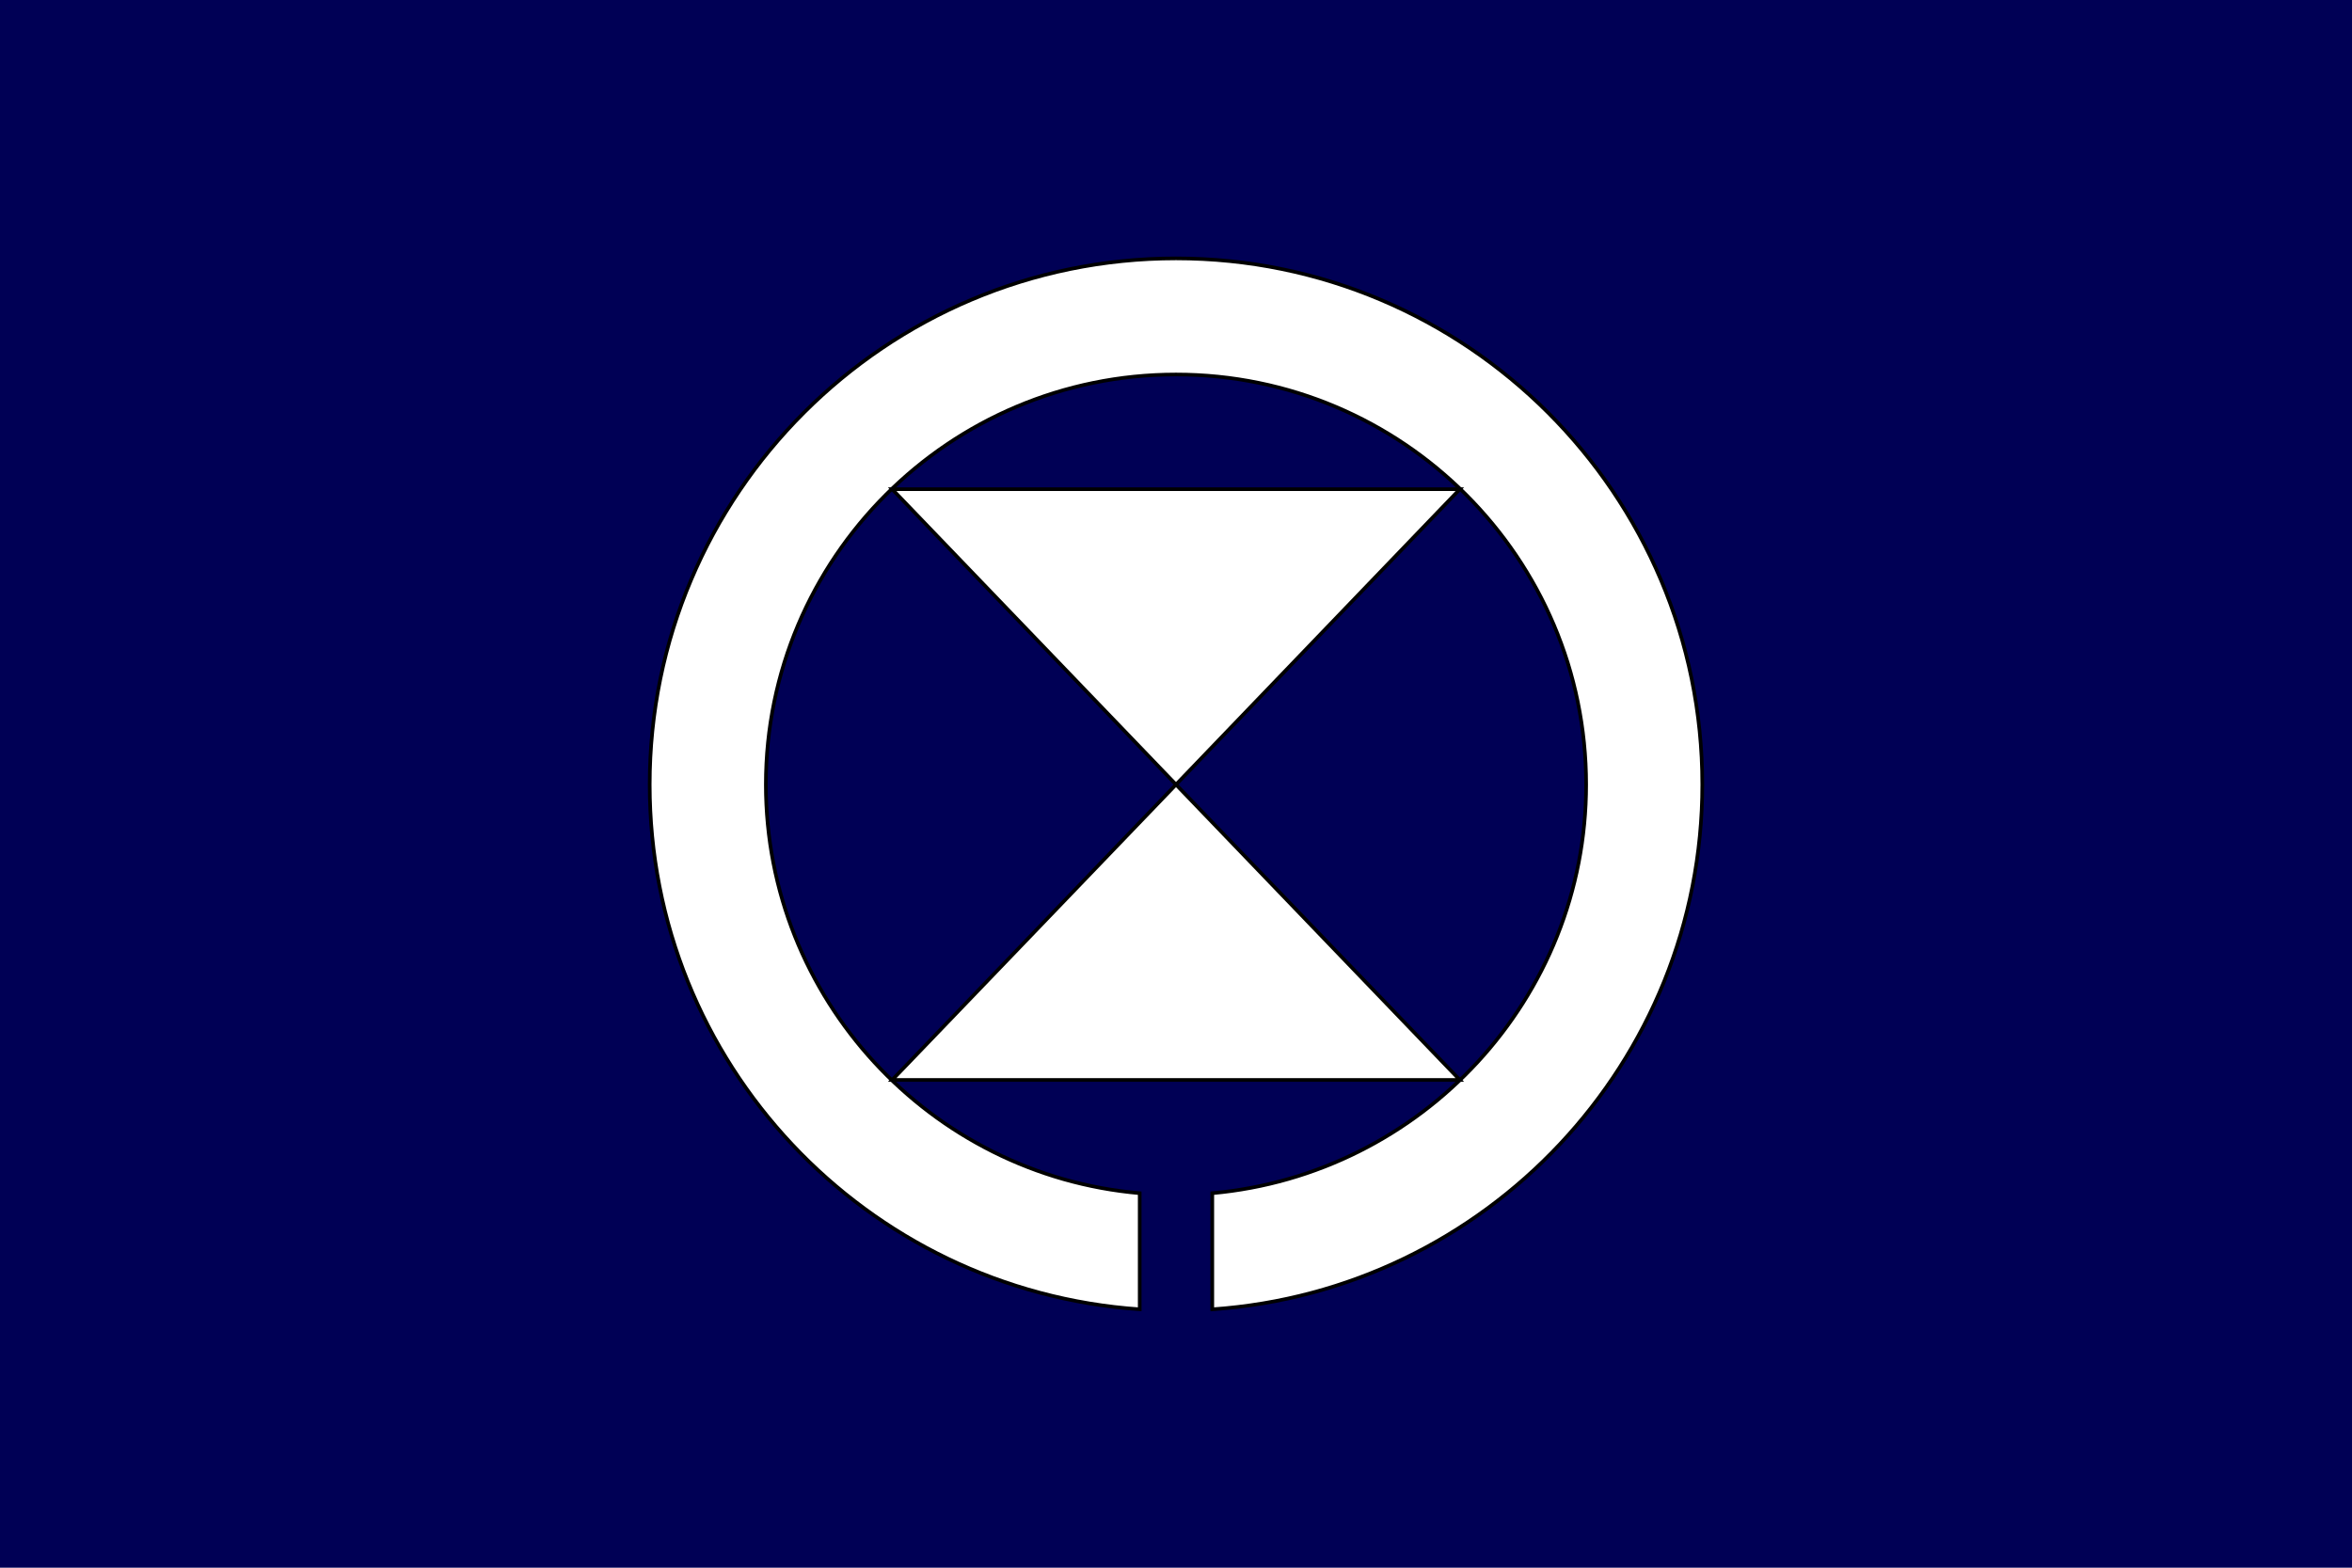 <?xml version="1.0"?>
<!-- Generator: Adobe Illustrator 18.0.0, SVG Export Plug-In . SVG Version: 6.00 Build 0)  -->
<svg
    xmlns="http://www.w3.org/2000/svg"
    xmlns:xlink="http://www.w3.org/1999/xlink"
    xmlns:svg="http://www.w3.org/2000/svg"
    xmlns:inkscape="http://www.inkscape.org/namespaces/inkscape"
    xmlns:sodipodi="http://sodipodi.sourceforge.net/DTD/sodipodi-0.dtd"
    xmlns:ns1="http://sozi.baierouge.fr"
    xmlns:dc="http://purl.org/dc/elements/1.1/"
    xmlns:cc="http://web.resource.org/cc/"
    xmlns:rdf="http://www.w3.org/1999/02/22-rdf-syntax-ns#"
    version="1.1"
    id="Layer_2"
    x="0px"
    y="0px"
    viewBox="0 0 324 216"
    style="enable-background:new 0 0 324 216;"
    xml:space="preserve"
  >
<style
      type="text/css"
    >
	.st0{fill:#000055;}
	.st1{fill:#FFFFFF;stroke:#000000;stroke-width:0.5;stroke-miterlimit:10;}
</style
  >
<rect
      class="st0"
      width="324"
      height="216"
  />
<g
    >
	<path
        class="st1"
        d="M162,35.6c-40,0-72.5,32.5-72.5,72.5c0,38.4,29.8,69.7,67.5,72.3v-16c-28.8-2.5-51.5-26.8-51.5-56.3   c0-31.2,25.3-56.5,56.5-56.5s56.5,25.3,56.5,56.5c0,29.5-22.7,53.7-51.5,56.3v16c37.7-2.6,67.5-34,67.5-72.3   C234.5,68.1,202,35.6,162,35.6z"
    />
	<g
      >
		<polygon
          class="st1"
          points="122.9,148.8 162,108.1 201.1,148.8   "
      />
		<polygon
          class="st1"
          points="122.9,67.4 162,108.1 201.1,67.4   "
      />
	</g
    >
</g
  >
</svg
>
